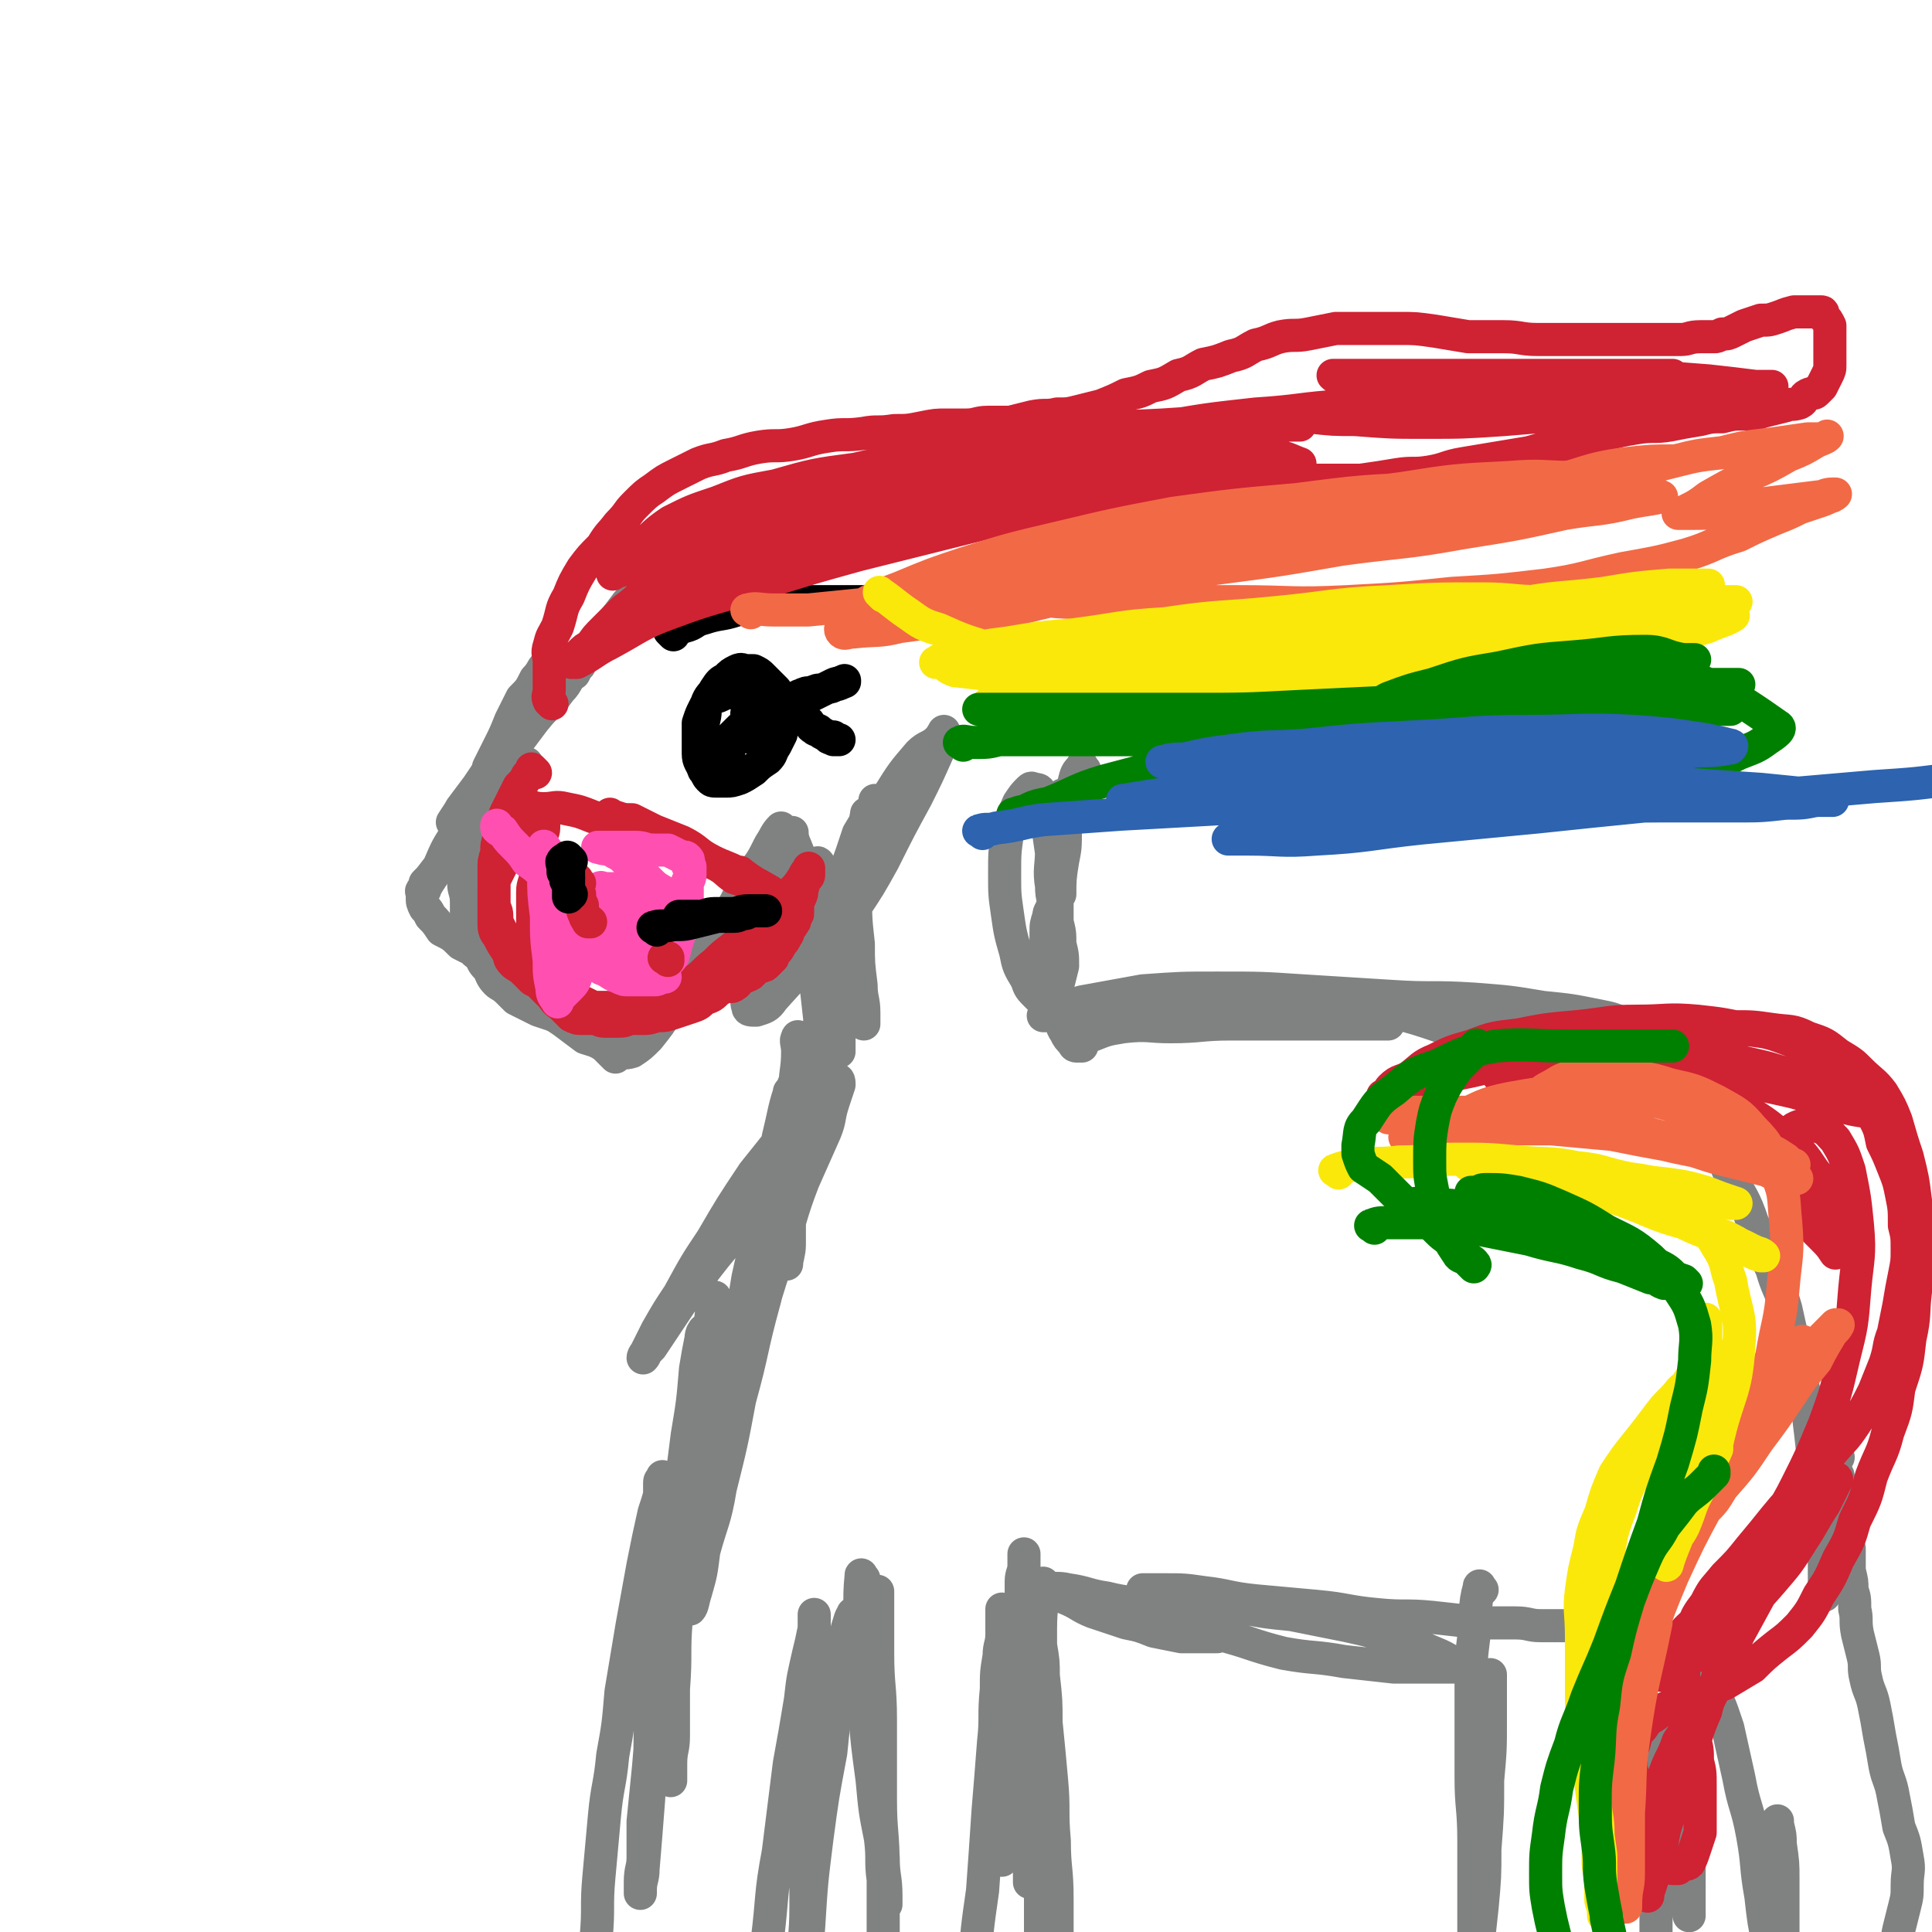 <svg viewBox='0 0 700 700' version='1.1' xmlns='http://www.w3.org/2000/svg' xmlns:xlink='http://www.w3.org/1999/xlink'><g fill='none' stroke='#808282' stroke-width='12' stroke-linecap='round' stroke-linejoin='round'><path d='M232,216c-1,-1 -1,-2 -1,-1 -4,3 -4,4 -8,9 -6,8 -6,8 -13,16 -7,9 -7,9 -15,18 -6,8 -6,8 -13,16 -5,5 -5,5 -9,11 -3,4 -3,4 -6,8 -1,2 -4,6 -3,5 3,-4 6,-8 11,-15 6,-7 6,-6 11,-13 5,-6 5,-6 10,-12 4,-4 4,-4 7,-8 3,-3 2,-4 5,-6 1,-2 1,-2 2,-3 0,0 0,-1 0,0 -4,4 -5,5 -9,10 -6,8 -6,8 -12,16 -7,9 -7,8 -13,18 -5,7 -5,8 -10,16 -4,6 -4,6 -7,13 -2,3 -2,3 -5,6 0,2 -2,3 -1,3 1,-3 3,-5 6,-9 5,-6 5,-7 10,-13 5,-6 5,-6 9,-11 4,-4 4,-4 7,-7 2,-3 2,-3 4,-5 1,-1 2,-2 2,-1 -2,1 -3,2 -6,5 -4,4 -3,4 -7,9 -5,5 -5,5 -9,10 -4,5 -4,5 -7,9 -3,4 -3,4 -5,7 -2,3 -2,3 -3,5 0,1 -1,1 -1,3 0,2 0,2 1,4 1,1 1,1 2,3 2,2 2,2 4,5 4,2 4,2 7,5 4,2 4,2 8,4 4,3 4,2 8,5 4,2 4,2 8,5 2,1 2,1 4,3 1,1 1,1 2,2 0,0 1,0 1,0 -3,-2 -4,-2 -7,-5 -4,-2 -4,-2 -7,-4 -3,-2 -3,-3 -6,-4 -2,-2 -2,-1 -4,-2 -1,0 -2,-1 -2,-1 0,0 1,0 2,0 4,3 3,4 7,8 5,4 6,4 11,8 6,5 6,5 12,9 4,3 4,3 8,6 3,1 4,1 7,3 1,1 1,1 3,3 0,0 1,1 1,1 0,0 -1,-1 0,-1 2,-1 3,0 6,-1 3,-2 3,-2 6,-5 4,-5 4,-5 7,-10 5,-7 5,-7 10,-15 6,-9 6,-9 11,-18 5,-8 4,-8 9,-16 4,-5 4,-5 7,-11 2,-3 2,-4 4,-6 0,0 0,1 0,2 -1,6 -1,6 -3,12 -2,8 -2,8 -4,16 -1,7 -1,7 -3,15 -1,6 -1,6 -2,12 0,4 -1,5 0,8 0,1 1,1 3,1 3,-1 4,-1 6,-4 7,-8 8,-8 13,-17 6,-11 6,-12 11,-23 4,-9 4,-9 8,-18 2,-5 2,-5 4,-10 1,-2 1,-3 1,-4 0,0 0,1 0,2 -3,5 -3,5 -6,10 -2,6 -2,6 -4,12 -1,6 -1,6 -2,12 0,3 -1,3 -1,7 0,0 0,1 1,1 2,-1 3,-2 4,-4 6,-9 6,-9 11,-18 6,-12 6,-12 12,-23 4,-8 4,-8 8,-17 1,-3 2,-5 2,-7 0,0 -1,2 -2,3 -3,3 -4,2 -7,5 -6,7 -6,7 -11,15 -5,7 -6,7 -10,15 -4,6 -3,6 -6,13 -3,4 -3,4 -5,8 -1,3 -1,4 -1,5 0,0 0,-2 1,-3 3,-3 3,-3 6,-6 6,-7 5,-7 10,-14 5,-6 4,-6 8,-12 2,-2 3,-3 4,-5 0,0 -1,0 -2,1 -2,2 -2,2 -3,3 -5,6 -5,6 -9,12 -4,6 -5,6 -8,12 -4,5 -3,5 -6,11 -1,3 -2,3 -2,6 0,1 1,3 2,3 1,0 1,-2 2,-5 2,-4 2,-4 4,-8 2,-6 3,-6 5,-12 1,-5 1,-5 2,-10 0,-3 0,-3 0,-6 0,0 0,-2 0,-1 -1,5 -1,6 -2,12 -1,8 -2,8 -2,17 0,9 0,9 1,18 0,7 0,7 1,15 0,5 1,5 1,10 0,2 0,3 0,4 0,0 0,-1 0,-2 0,-2 0,-2 -1,-4 -2,-8 -2,-8 -4,-16 -2,-8 -2,-8 -5,-16 -1,-6 -1,-7 -3,-13 -1,-3 -1,-3 -3,-6 0,-1 -1,-2 -1,-1 -1,1 -1,2 -1,5 0,5 0,5 1,10 1,7 1,7 2,14 1,7 1,7 3,14 1,5 1,5 2,11 1,4 1,4 1,9 0,2 0,3 0,5 0,0 -1,-1 -1,-1 -1,0 -1,1 -1,1 -1,1 -2,1 -3,2 -2,2 -2,2 -5,4 -2,2 -2,2 -5,5 0,0 0,0 0,0 0,1 0,1 -1,1 0,0 -1,0 0,0 2,0 2,0 5,0 1,0 1,1 2,0 1,-1 2,-1 2,-3 1,-3 0,-4 0,-7 0,-7 0,-7 0,-14 -1,-9 -1,-9 -2,-18 -1,-9 0,-9 -2,-18 -1,-7 -1,-7 -3,-14 -1,-5 -1,-5 -2,-10 0,-3 -1,-3 -1,-6 0,-1 0,-2 0,-1 0,0 0,2 1,4 2,5 2,5 4,10 2,6 2,6 4,12 1,5 1,5 3,10 1,4 1,4 2,7 1,2 1,2 1,4 0,0 0,0 0,1 '/><path d='M393,279c-1,-1 -1,-2 -1,-1 -2,2 -2,2 -3,6 -1,4 -2,4 -3,8 -1,6 -1,6 -2,12 0,5 0,5 0,10 0,4 0,4 0,8 0,1 0,2 0,2 0,-5 0,-6 1,-12 1,-5 1,-5 1,-11 1,-4 0,-4 0,-7 0,-3 0,-3 -1,-5 0,0 0,-1 0,-1 0,0 -1,1 -1,2 -1,3 -1,3 -2,6 -1,6 -1,6 -1,12 0,6 -1,7 0,13 0,5 1,5 2,9 0,2 0,2 0,5 0,0 0,2 0,1 0,-5 0,-6 0,-12 -1,-7 -1,-7 -2,-15 -1,-7 -1,-7 -2,-13 -1,-4 0,-5 -2,-8 0,-2 -1,-2 -2,-2 -1,0 -1,-1 -2,0 -2,2 -2,2 -4,5 -2,5 -3,5 -4,11 -1,7 -1,7 -1,15 0,7 0,7 1,14 1,7 1,7 3,14 1,5 1,5 4,10 1,3 1,3 4,6 1,1 1,1 3,2 0,0 1,0 1,0 1,-1 0,-1 1,-2 1,-2 1,-2 2,-3 1,-4 1,-4 2,-8 0,-4 0,-4 -1,-8 0,-4 0,-4 -1,-8 0,-2 -1,-2 -2,-4 0,0 0,-1 0,-1 0,1 -1,1 -1,3 -1,3 -1,3 -1,6 0,5 0,5 0,9 1,6 1,6 2,11 1,5 1,5 3,9 1,4 0,4 2,7 1,2 1,2 3,4 0,0 0,1 1,1 0,0 0,0 1,0 0,0 0,0 0,0 1,0 1,0 1,0 0,0 0,0 0,0 0,0 0,-1 -1,-1 0,0 0,0 0,0 0,0 0,0 0,0 2,-1 2,-2 5,-3 5,-2 5,-2 11,-3 9,-1 9,0 17,0 11,0 11,-1 22,-1 11,0 11,0 21,0 9,0 9,0 18,0 6,0 6,0 12,0 3,0 4,0 6,0 0,0 -1,0 -1,0 -8,-1 -8,-1 -15,-2 -11,0 -11,0 -22,0 -13,0 -13,-1 -26,-1 -12,0 -12,1 -25,1 -10,0 -10,0 -20,0 -7,0 -7,0 -13,-1 -1,0 -3,0 -3,0 0,0 1,0 3,-1 5,-2 5,-2 11,-4 11,-2 11,-2 22,-4 14,-1 14,-1 27,-1 16,0 16,0 31,1 16,1 16,1 32,2 15,1 15,0 30,1 13,1 13,1 25,3 10,1 10,1 20,3 5,1 5,1 10,3 2,0 3,1 4,1 0,0 -1,0 -1,0 -2,0 -2,0 -3,0 -4,0 -4,1 -9,1 -7,0 -7,0 -14,0 -8,-1 -8,-1 -17,-2 -10,-1 -10,-1 -20,-3 -11,-1 -11,-1 -22,-2 -11,-1 -11,-1 -23,-1 -10,0 -10,0 -21,0 -9,0 -9,0 -18,0 -7,0 -7,0 -14,0 -5,0 -5,0 -10,0 -3,0 -3,0 -6,0 -2,0 -5,0 -4,0 2,-1 5,-2 10,-4 8,-1 8,-1 16,-2 11,-1 11,-1 22,0 13,1 13,1 27,4 13,2 13,2 27,6 13,4 13,5 27,9 11,4 10,4 21,7 8,3 8,2 16,5 4,1 4,2 9,3 1,0 1,0 3,0 0,0 0,0 0,0 '/><path d='M290,377c-1,-1 -1,-2 -1,-1 -1,1 0,2 0,5 0,7 -1,7 -1,15 -1,9 -1,9 -1,18 0,9 -1,9 -1,19 0,7 0,7 0,14 0,4 -1,4 -1,9 0,1 0,2 0,2 0,-2 1,-4 1,-7 0,-7 0,-7 0,-13 0,-7 0,-7 0,-15 0,-6 0,-6 0,-12 0,-5 0,-5 0,-9 0,-3 0,-3 0,-5 0,-1 0,-2 0,-1 -2,6 -2,8 -4,16 -2,11 -2,11 -5,23 -2,14 -3,14 -6,28 -2,12 -2,12 -4,25 -1,9 -1,9 -3,19 -1,6 -1,6 -2,13 0,2 -1,4 -1,5 0,0 1,-1 1,-3 1,-4 0,-5 2,-9 3,-14 4,-13 8,-26 5,-16 5,-17 10,-32 5,-14 4,-14 9,-27 4,-9 4,-9 8,-18 2,-5 1,-5 3,-11 1,-3 1,-3 2,-6 0,-1 0,-2 -1,-2 -1,0 -1,1 -3,3 -5,5 -6,5 -11,11 -8,10 -8,10 -16,20 -8,12 -8,12 -15,24 -6,9 -6,9 -12,20 -4,6 -4,6 -8,13 -2,4 -2,4 -4,8 0,1 -1,2 -1,2 0,-1 1,-2 3,-4 4,-6 4,-6 8,-12 6,-9 6,-9 13,-18 7,-9 8,-9 15,-19 6,-8 5,-8 11,-16 4,-5 4,-4 8,-9 2,-2 3,-4 4,-5 0,0 -1,1 -1,2 -1,3 -1,3 -2,6 -3,11 -3,11 -6,22 -5,16 -5,16 -9,32 -5,18 -4,18 -9,36 -3,16 -3,16 -7,32 -2,12 -3,12 -6,23 -1,8 -1,8 -3,15 -1,3 -1,5 -2,6 0,0 0,-2 0,-4 0,-7 0,-7 0,-14 0,-13 0,-13 1,-26 1,-14 1,-14 3,-27 1,-10 2,-10 3,-21 1,-6 0,-6 1,-13 0,-3 1,-3 1,-7 0,0 0,-1 0,-1 0,1 0,2 -1,4 -1,8 -1,8 -3,16 -2,15 -2,15 -4,30 -2,17 -1,17 -3,34 -1,16 -2,16 -3,33 -1,12 0,12 -1,25 0,8 0,8 0,17 0,5 -1,5 -1,10 0,3 0,7 0,6 0,-9 0,-13 0,-25 0,-18 0,-18 1,-36 1,-17 1,-17 3,-35 1,-13 1,-13 3,-27 1,-9 1,-9 2,-18 1,-6 1,-5 2,-11 0,-4 0,-4 0,-8 0,-1 1,-3 1,-3 0,0 -1,1 -1,3 -1,5 -1,5 -2,11 -1,12 -1,12 -3,24 -2,16 -2,16 -5,32 -2,16 -2,16 -4,33 -1,15 -1,15 -3,31 -1,12 -1,12 -2,24 -1,10 -1,10 -2,20 0,6 0,6 0,13 0,4 -1,4 -1,9 0,2 0,2 0,4 0,0 0,-1 0,-1 0,-4 1,-4 1,-8 1,-12 1,-12 2,-25 1,-16 0,-16 1,-33 0,-15 0,-15 1,-31 0,-11 0,-11 1,-22 0,-7 0,-7 1,-14 0,-4 0,-4 0,-8 0,-3 0,-4 0,-7 0,-1 1,-1 1,-2 0,0 0,1 0,1 0,0 0,0 0,0 -1,6 -1,6 -3,12 -2,9 -2,9 -4,19 -2,11 -2,11 -4,22 -2,12 -2,12 -4,24 -1,12 -1,12 -3,23 -1,11 -2,11 -3,22 -1,11 -1,11 -2,22 -1,11 0,11 -1,22 0,9 -1,9 -1,18 0,6 0,6 0,12 0,5 -1,5 -1,9 0,3 0,3 0,6 0,1 0,1 0,3 0,1 0,1 0,3 0,0 0,0 0,0 2,1 2,1 4,1 1,0 1,0 2,0 2,0 2,0 5,0 8,0 8,0 15,0 1,0 1,0 1,0 4,0 4,0 7,1 4,1 3,1 6,2 3,0 4,0 6,0 2,0 2,1 4,1 1,0 1,0 2,0 0,0 0,0 1,0 0,0 0,0 0,0 0,0 0,0 0,0 1,-2 1,-2 2,-3 2,-5 2,-5 3,-9 2,-9 2,-9 3,-17 1,-13 1,-13 3,-26 2,-16 1,-16 4,-32 2,-16 2,-16 4,-32 2,-11 2,-11 4,-23 1,-9 1,-8 3,-17 1,-4 1,-4 2,-9 0,-3 0,-6 0,-5 0,2 0,5 0,11 -1,13 -1,13 -2,27 -1,17 -1,17 -1,35 0,16 0,16 0,33 0,11 -1,11 -1,22 0,8 0,8 0,15 0,3 0,5 0,6 0,0 0,-2 0,-3 0,-4 0,-4 0,-8 1,-12 1,-12 2,-25 1,-16 1,-16 3,-32 2,-15 2,-15 5,-31 1,-10 1,-10 3,-20 1,-8 2,-8 3,-15 1,-5 0,-5 1,-9 0,-3 1,-3 1,-5 0,-1 0,-2 0,-1 -1,1 -1,2 -2,5 -1,4 -1,5 -2,9 -1,5 -2,5 -3,10 0,1 0,1 0,3 0,1 0,1 0,2 '/><path d='M313,572c-1,-1 -1,-2 -1,-1 -1,10 0,11 0,23 0,10 0,10 1,21 1,15 1,15 3,30 1,11 1,11 3,21 1,8 0,8 1,15 0,3 1,3 1,7 0,1 0,2 0,2 0,-1 0,-2 0,-3 0,-7 -1,-7 -1,-14 -1,-11 -1,-11 -1,-22 0,-12 -1,-12 -1,-24 0,-11 0,-11 0,-21 0,-8 0,-8 0,-15 0,-5 0,-5 0,-9 0,-3 0,-3 0,-5 0,0 0,-1 0,0 0,10 0,11 0,22 0,12 1,12 1,24 0,14 0,14 0,29 0,12 1,12 1,25 0,10 0,10 0,20 0,7 0,7 0,14 0,5 0,5 0,10 0,4 0,4 0,7 0,2 0,2 0,4 0,2 0,2 0,4 0,1 0,1 0,2 0,0 0,0 0,1 0,1 -1,1 0,2 1,0 1,0 3,0 1,0 1,0 2,1 1,0 1,1 3,1 3,1 3,1 7,1 2,0 2,0 4,0 1,0 1,1 2,1 1,0 1,0 2,0 1,0 1,0 2,0 0,0 0,0 0,0 3,-7 3,-7 6,-15 0,0 0,0 0,-1 1,-8 1,-8 2,-16 1,-14 1,-14 3,-28 1,-14 1,-14 2,-29 1,-12 1,-12 2,-25 1,-9 0,-9 1,-19 0,-6 0,-6 1,-12 0,-4 1,-4 1,-8 0,-3 0,-3 0,-6 0,-1 0,-2 0,-3 0,0 0,1 0,2 0,2 0,2 0,4 0,9 0,9 0,18 0,11 0,11 0,22 0,10 0,10 0,20 0,6 0,6 0,13 0,4 0,4 0,9 0,1 0,2 0,3 0,0 0,-1 0,-2 0,-5 1,-5 1,-10 0,-10 0,-10 1,-21 0,-12 0,-12 1,-24 1,-10 1,-10 2,-20 1,-8 1,-8 2,-15 0,-5 0,-5 0,-9 0,-3 1,-3 1,-6 0,-1 0,-1 0,-3 0,0 0,-1 0,-1 0,0 0,1 0,2 0,1 0,1 0,3 0,3 -1,3 -1,6 0,2 0,2 0,4 0,1 0,1 0,2 0,1 0,1 0,2 0,0 0,0 0,1 0,0 0,0 0,0 0,0 0,0 0,0 0,0 0,-1 0,0 -1,9 0,10 0,21 0,9 1,9 1,18 1,10 0,10 1,19 0,9 1,9 1,17 0,6 0,6 0,13 0,4 0,4 0,7 0,2 0,4 0,4 0,0 0,-2 0,-4 0,-7 0,-7 0,-14 0,-13 1,-13 1,-25 1,-13 0,-13 1,-26 1,-9 1,-9 2,-19 0,-6 0,-6 0,-12 0,-3 1,-3 1,-7 0,-1 0,-2 0,-1 0,6 -1,8 -1,16 0,12 0,12 0,23 0,13 0,13 0,27 0,12 0,12 0,25 0,10 0,10 0,20 0,8 0,8 0,16 0,5 0,5 0,10 0,4 0,4 1,8 0,3 0,3 1,6 0,2 0,2 1,5 0,1 0,1 1,3 0,1 1,1 1,2 0,1 0,1 0,2 0,0 0,0 0,0 0,1 0,1 0,1 0,1 0,1 0,1 0,0 0,0 0,0 0,-1 1,-1 1,-2 0,-3 0,-3 0,-6 0,-6 0,-6 0,-12 0,-7 0,-7 0,-14 0,-9 0,-9 0,-17 0,-11 -1,-11 -1,-21 -1,-11 0,-11 -1,-22 -1,-11 -1,-11 -2,-21 0,-8 0,-8 -1,-17 0,-5 0,-5 -1,-11 0,-4 -1,-4 -1,-8 0,-3 0,-3 0,-5 0,-2 0,-2 0,-4 0,-1 0,-1 0,-2 0,0 0,0 0,-1 0,-1 -1,-2 0,-1 4,1 5,2 10,4 5,2 5,3 10,5 6,2 6,2 12,4 5,1 5,1 10,3 5,1 5,1 10,2 3,0 3,0 6,0 3,0 3,0 5,0 1,0 2,0 2,0 -1,-1 -2,-2 -4,-3 -3,-2 -3,-2 -7,-4 -7,-2 -7,-2 -14,-4 -7,-2 -7,-1 -15,-3 -7,-1 -7,-2 -14,-3 -4,-1 -5,0 -9,-1 -3,0 -3,0 -6,0 -1,0 -2,0 -1,0 2,0 3,0 7,1 8,1 8,1 16,4 11,3 11,3 22,6 12,4 12,3 25,6 12,3 12,4 24,7 11,2 11,1 22,3 9,1 9,1 18,2 7,0 7,0 14,0 4,0 4,0 8,0 2,0 3,0 4,0 0,0 -1,0 -1,0 -5,-2 -5,-3 -10,-5 -7,-3 -7,-3 -15,-5 -8,-3 -8,-3 -17,-5 -10,-2 -10,-2 -20,-4 -10,-1 -10,-1 -20,-3 -7,-1 -7,-1 -15,-3 -5,-1 -5,-1 -10,-2 -3,0 -3,0 -6,-1 -2,0 -3,0 -3,0 0,0 1,0 2,0 3,0 3,0 6,0 7,0 7,0 14,1 9,1 9,2 19,3 11,1 11,1 22,2 11,1 11,2 22,3 10,1 10,0 20,1 9,1 9,1 18,2 6,0 6,0 12,0 5,0 5,1 9,1 3,0 3,0 6,0 1,0 1,0 2,0 0,0 0,0 1,0 '/><path d='M537,576c-1,-1 -1,-2 -1,-1 -2,7 -1,9 -2,18 -1,8 -1,8 -1,16 0,17 0,17 0,35 0,11 1,11 1,23 0,9 0,9 0,19 0,6 0,6 0,12 0,3 0,4 0,6 0,0 0,-1 0,-1 0,-14 0,-14 1,-27 1,-13 1,-13 2,-26 1,-10 0,-10 1,-20 1,-7 1,-7 2,-14 0,-4 0,-4 0,-7 0,-1 0,-3 0,-2 0,6 0,8 0,16 0,11 0,11 -1,22 0,12 0,12 -1,25 0,10 0,10 -1,21 -1,9 -1,9 -2,19 0,6 0,6 0,12 0,5 -1,5 -1,9 0,2 0,2 0,5 0,2 0,2 0,4 0,1 0,1 0,2 0,0 0,0 0,1 0,0 0,0 0,0 0,0 0,0 0,0 0,1 0,1 0,1 0,0 0,0 0,1 0,0 0,0 0,0 0,0 -1,-1 0,-1 1,0 2,0 4,0 3,1 3,1 5,2 3,1 3,1 6,1 4,1 4,0 7,1 4,0 4,0 7,1 4,1 4,1 7,1 3,0 3,0 7,0 2,0 2,0 5,0 1,0 1,0 3,0 2,0 2,0 4,0 1,0 1,0 2,0 1,-1 1,-1 2,-2 1,-2 2,-2 3,-4 1,-4 1,-4 2,-7 1,-7 1,-7 1,-14 1,-9 1,-9 1,-19 0,-11 0,-11 0,-22 0,-10 0,-10 0,-19 0,-8 1,-8 1,-16 0,-5 0,-5 0,-11 0,-4 0,-4 0,-7 0,-2 0,-3 0,-5 0,-1 1,-2 2,-1 0,2 -1,3 0,7 1,8 1,8 2,16 1,8 1,8 3,17 1,6 1,6 2,13 1,5 0,5 1,9 0,3 1,3 1,6 0,1 0,4 0,3 0,-1 0,-4 0,-7 0,-7 0,-7 0,-13 0,-8 0,-8 0,-15 0,-7 0,-7 0,-13 0,-5 0,-5 0,-9 0,-3 0,-3 0,-6 0,-2 0,-2 0,-4 0,-3 0,-3 0,-6 0,-2 0,-2 0,-5 0,-1 0,-1 0,-3 0,-1 0,-1 0,-2 0,0 0,0 0,-1 0,0 0,0 0,-1 0,0 0,0 0,0 0,-1 0,-1 0,-1 0,0 0,0 0,-1 0,-1 0,-1 0,-2 0,0 1,0 2,0 0,0 -1,-1 -1,-1 0,-1 0,-1 0,-1 2,1 2,1 4,3 1,1 1,1 2,4 4,7 4,7 7,16 2,9 2,9 4,18 2,11 3,10 5,21 2,11 1,11 3,22 1,9 1,9 3,19 1,7 2,7 3,14 1,4 0,4 1,8 0,3 1,3 1,6 0,1 0,4 0,3 0,-5 1,-8 1,-16 0,-10 -1,-10 -1,-20 0,-10 0,-10 0,-20 0,-6 0,-6 -1,-13 0,-3 0,-3 -1,-7 0,0 0,-2 0,-1 -1,3 0,4 0,8 0,6 0,6 0,11 0,5 0,5 0,10 0,5 0,5 0,9 0,3 0,3 0,6 0,2 0,2 0,4 0,1 0,1 0,3 0,1 0,1 1,3 1,1 1,1 2,3 1,1 1,1 2,2 1,1 1,1 2,2 1,1 1,1 2,1 1,0 1,0 2,0 1,0 1,0 3,0 1,0 1,0 3,0 1,0 1,0 2,0 1,0 1,0 2,0 1,0 1,0 2,0 1,0 1,0 2,0 1,-1 1,-1 3,-2 2,-1 2,-1 4,-2 2,-1 2,-2 4,-4 3,-3 4,-3 6,-6 2,-4 1,-5 2,-9 1,-4 1,-4 2,-8 1,-4 1,-4 1,-8 0,-5 1,-5 0,-10 -1,-6 -1,-6 -3,-11 -1,-6 -1,-6 -2,-11 -1,-6 -2,-6 -3,-11 -1,-6 -1,-6 -2,-11 -1,-6 -1,-6 -2,-11 -1,-5 -2,-5 -3,-10 -1,-4 0,-4 -1,-8 -1,-4 -1,-4 -2,-8 -1,-5 0,-5 -1,-9 0,-4 0,-4 -1,-7 0,-3 0,-3 -1,-7 0,-2 0,-2 0,-4 0,-2 0,-2 0,-4 0,-1 -1,-1 -1,-2 0,-1 0,-1 0,-2 0,0 0,0 0,0 0,-1 0,-1 0,-1 0,0 0,0 0,-1 0,0 0,0 0,-1 0,0 0,0 0,0 0,-3 0,-3 -1,-6 0,-2 0,-2 -1,-5 0,-2 -1,-2 -1,-4 0,-2 0,-2 0,-4 0,-1 -1,-1 -1,-3 0,-1 0,-1 0,-3 0,0 -1,0 -1,0 0,-1 1,-1 2,-1 0,-1 -1,-1 -1,-2 0,-1 0,-1 0,-1 '/><path d='M550,367c-1,-1 -2,-1 -1,-1 0,-1 1,0 3,0 4,1 4,1 7,1 6,1 6,0 11,1 6,1 6,1 11,4 5,2 6,2 10,5 5,3 5,3 9,7 5,5 6,5 10,10 5,7 5,7 9,15 5,8 4,8 8,17 4,8 5,8 8,17 4,8 3,8 7,17 2,7 3,7 5,14 2,9 2,9 4,18 2,9 2,9 4,19 1,8 1,8 2,17 1,7 1,7 2,14 1,11 1,11 2,22 0,7 0,7 0,14 '/><path d='M200,241c-1,-1 -1,-2 -1,-1 -3,2 -2,3 -5,6 -2,4 -2,4 -5,7 -2,4 -2,4 -4,8 -2,5 -2,5 -4,9 -2,4 -2,4 -4,8 -1,4 -1,4 -3,7 -1,4 -1,4 -2,8 -1,4 0,4 -1,8 -1,4 -1,4 -2,7 0,3 0,3 0,6 0,3 -1,3 -1,6 0,3 1,3 1,7 0,2 0,2 0,4 0,3 0,3 1,6 1,2 1,2 2,5 1,2 1,2 2,4 1,3 1,3 3,5 1,2 1,3 3,5 1,1 2,1 4,3 1,1 1,1 3,3 2,1 2,1 4,2 2,1 2,1 4,2 3,1 3,1 6,2 4,0 4,0 8,0 5,0 5,0 9,0 4,0 4,0 8,-1 3,0 3,0 6,-1 3,0 3,0 6,-1 2,-1 2,-1 4,-3 1,-1 1,0 2,-1 0,0 0,0 0,0 '/></g>
<g fill='none' stroke='#CF2233' stroke-width='12' stroke-linecap='round' stroke-linejoin='round'><path d='M194,280c-1,-1 -1,-1 -1,-1 -1,-1 0,0 0,0 -1,1 -1,1 -2,2 -1,2 -1,2 -3,4 -1,2 -1,2 -2,4 -1,2 -1,2 -2,4 -1,2 -1,2 -2,5 -1,2 0,2 -1,5 -1,3 -1,3 -1,6 -1,3 -1,3 -1,6 0,3 0,3 0,6 0,3 0,3 0,6 0,3 1,2 1,5 0,2 0,2 1,4 1,2 1,2 2,4 1,1 1,1 2,3 1,2 1,2 2,4 1,1 1,1 2,2 1,1 1,1 2,2 1,1 0,1 1,3 0,0 1,0 2,1 0,0 0,0 1,1 1,1 1,1 2,2 0,0 0,0 1,1 1,1 1,1 2,2 2,1 2,1 4,2 2,1 2,1 4,2 2,1 2,2 5,3 2,0 2,0 5,0 2,0 2,1 5,1 2,0 2,0 5,0 2,0 2,0 5,0 2,0 2,0 5,-1 3,0 3,0 6,-1 3,-1 3,-1 6,-2 3,-1 3,-1 5,-3 3,-1 3,-1 5,-3 3,-2 4,-1 6,-4 3,-2 2,-2 5,-4 2,-3 2,-3 5,-5 2,-3 2,-3 5,-6 2,-3 2,-3 4,-6 1,-3 1,-2 3,-5 1,-2 1,-2 2,-4 1,-2 0,-2 1,-4 0,-1 0,-1 1,-3 0,0 1,0 1,-1 0,-1 0,-1 0,-2 0,0 0,-1 0,0 -1,1 -1,1 -2,3 -2,3 -2,3 -4,5 -4,4 -4,4 -8,7 -4,4 -3,4 -6,7 -4,4 -4,3 -7,6 -4,3 -4,3 -7,6 -4,3 -4,4 -7,6 -3,3 -3,3 -6,5 -2,1 -2,1 -4,3 -1,1 -1,1 -3,2 -1,0 -1,0 -2,1 -1,1 -1,1 -2,2 -2,0 -2,0 -4,0 -1,0 -1,1 -3,1 -2,1 -2,1 -5,1 -2,0 -2,0 -4,0 -2,0 -2,-1 -4,-1 -2,0 -2,0 -4,0 -2,0 -2,0 -4,-1 -1,-1 -1,-1 -3,-3 -2,-2 -2,-1 -4,-4 -2,-2 -2,-2 -3,-5 -1,-2 -1,-2 -2,-5 -1,-3 -1,-3 -2,-6 0,-4 0,-4 0,-8 0,-4 0,-4 0,-7 0,-4 0,-4 0,-7 0,-3 1,-3 1,-6 0,-3 0,-3 0,-5 0,-3 0,-3 1,-5 0,-2 0,-2 1,-4 0,-1 1,-1 1,-3 0,0 0,0 0,-1 0,-1 0,-1 0,-1 0,-1 0,-2 0,-1 -1,0 -1,1 -3,2 -1,1 -1,1 -3,2 -1,1 -1,1 -3,3 -2,2 -1,2 -3,5 -1,2 -2,2 -3,4 -1,2 -1,2 -2,4 -1,2 -1,2 -1,4 0,3 0,3 0,5 0,2 0,2 0,5 0,2 0,2 0,4 0,3 1,3 2,5 1,2 1,2 3,5 1,2 0,2 2,4 1,1 2,1 4,3 1,1 1,1 3,3 2,1 2,1 4,2 1,1 1,1 3,2 2,1 2,1 4,2 2,1 2,0 5,1 2,1 2,1 4,2 2,1 2,1 4,1 1,0 1,0 3,0 2,0 2,0 4,0 2,0 2,0 3,0 2,0 2,0 4,0 1,0 1,0 3,0 2,0 2,0 4,0 1,0 1,0 3,0 1,0 1,0 3,-1 2,-1 2,-1 4,-2 3,0 3,0 5,-1 1,0 1,0 3,0 2,-1 2,-1 4,-2 1,-1 1,-1 3,-2 1,0 2,1 3,0 2,-1 1,-2 3,-3 1,0 1,0 3,-1 1,-1 1,-1 2,-2 1,-1 1,0 2,-1 1,0 1,0 2,-1 1,-1 1,-1 2,-2 0,-1 0,-1 1,-2 1,-1 1,-1 2,-3 1,-1 1,-1 2,-3 1,-1 0,-1 1,-3 0,0 1,0 1,-1 1,-1 1,-1 1,-2 0,-1 0,-1 0,-1 0,-1 1,0 1,-1 0,0 0,-1 0,-1 0,-1 0,-1 0,-1 0,-1 0,-1 0,-1 '/><path d='M188,293c-1,-1 -1,-1 -1,-1 -1,-1 0,0 0,0 1,0 1,0 3,0 3,0 3,1 7,1 4,0 4,-1 8,0 5,1 5,1 10,3 6,2 6,2 12,4 5,2 6,1 11,4 6,2 6,2 11,5 5,2 5,2 10,4 4,2 4,3 7,5 3,1 3,1 5,2 2,1 2,1 4,2 1,0 1,0 2,0 0,0 0,1 1,1 0,0 1,0 1,0 -5,-3 -6,-3 -11,-7 -1,0 -1,0 -1,0 -4,-2 -5,-2 -9,-4 -6,-3 -5,-4 -11,-7 -5,-2 -5,-2 -10,-4 -4,-2 -4,-2 -8,-4 -3,0 -3,0 -6,-1 -1,0 -1,0 -2,-1 0,0 0,0 0,0 '/></g>
<g fill='none' stroke='#FF50B1' stroke-width='12' stroke-linecap='round' stroke-linejoin='round'><path d='M198,308c-1,-1 -1,-2 -1,-1 -1,4 0,5 0,10 0,7 0,7 1,15 0,8 0,8 1,16 0,5 0,5 1,10 0,3 1,3 2,5 0,0 0,-1 0,-1 2,-2 2,-2 4,-4 2,-2 2,-2 3,-5 1,-2 1,-3 1,-5 0,-3 0,-3 0,-6 0,-3 -1,-3 -1,-5 0,-3 0,-3 0,-5 0,-1 0,-1 -1,-3 0,-1 -1,-1 -1,-2 0,0 0,-1 0,0 0,4 0,5 0,10 0,1 0,2 1,3 0,0 0,-1 1,-1 0,0 1,0 1,0 1,-1 1,-1 2,-3 0,-2 0,-2 0,-4 0,-2 0,-2 0,-4 0,-2 -1,-2 -2,-4 -1,-1 -1,-2 -2,-3 -1,-1 -1,-1 -3,-2 -1,0 -1,0 -2,0 -1,0 -1,0 -2,1 -1,0 -1,0 -2,1 0,1 0,1 0,3 0,2 0,2 0,5 1,3 0,3 2,7 2,3 2,3 5,7 2,2 2,3 6,5 2,2 3,1 6,3 3,1 3,2 6,3 2,1 2,1 4,1 2,0 2,0 5,0 2,0 2,0 4,0 1,0 1,0 3,-1 0,0 0,0 1,0 0,0 0,0 0,0 -1,-1 -1,-1 -3,-2 -2,-1 -2,-1 -4,-2 -2,0 -2,0 -4,0 -1,0 -1,0 -3,0 -1,0 -1,0 -2,0 -1,0 -1,1 -2,1 0,0 -1,0 0,0 0,1 0,1 1,2 0,1 0,1 1,1 2,0 2,0 5,0 4,0 4,0 8,-1 0,0 0,0 0,0 1,-1 2,-1 3,-3 1,-2 2,-2 3,-4 1,-4 1,-4 2,-7 1,-4 1,-4 2,-8 1,-3 1,-3 1,-6 0,-3 0,-3 0,-5 0,-1 1,-1 1,-3 0,-1 0,-1 0,-2 0,0 0,0 0,-1 0,0 -1,0 -1,-1 0,-1 1,-1 0,-2 -1,-1 -1,0 -3,-1 -2,-1 -2,-1 -4,-2 -2,0 -3,0 -5,0 -4,0 -3,-1 -7,-1 -2,0 -3,0 -6,0 -2,0 -2,0 -4,0 -1,0 -1,0 -2,0 0,0 0,0 -1,0 0,0 -1,0 0,0 2,1 3,0 6,2 2,1 2,1 4,3 5,4 5,4 9,8 3,3 4,2 6,5 1,1 1,2 2,4 0,0 0,1 0,1 -4,-1 -4,-1 -9,-3 -2,-1 -1,-1 -3,-2 -4,-2 -4,-2 -8,-3 -1,0 -1,0 -3,0 -1,0 -1,0 -2,0 0,0 0,0 0,0 -1,1 0,1 0,3 1,3 1,3 3,7 1,2 1,3 4,5 2,2 2,1 5,3 1,1 2,2 3,2 0,0 0,-1 0,-1 0,-3 0,-3 -1,-5 -1,-2 -1,-2 -3,-5 -2,-3 -2,-3 -5,-6 -1,-1 -2,-1 -4,-3 -1,0 -1,0 -2,0 -1,0 -1,-1 -2,0 -1,1 -1,1 -2,3 -1,2 -2,2 -2,5 0,2 0,3 1,6 1,3 1,3 3,6 2,2 2,2 5,4 1,1 1,1 3,1 1,0 2,0 3,0 0,0 0,0 0,-1 0,-2 1,-2 0,-4 -1,-3 -1,-3 -3,-6 -2,-3 -2,-3 -5,-6 -2,-2 -2,-1 -4,-3 -3,-1 -3,-1 -5,-2 -1,-1 -1,0 -3,-1 -1,0 -1,-1 -2,-1 -1,0 -1,0 -1,0 -1,0 -1,0 -2,-1 -1,-1 -1,-1 -3,-2 -1,-1 -1,-1 -3,-3 -3,-3 -3,-3 -6,-5 -2,-3 -2,-3 -5,-6 -2,-2 -2,-2 -4,-5 -1,0 -1,0 -2,-1 0,0 0,-1 0,-1 0,0 0,1 0,1 '/></g>
<g fill='none' stroke='#CF2233' stroke-width='12' stroke-linecap='round' stroke-linejoin='round'><path d='M210,320c-1,-1 -1,-2 -1,-1 -1,0 0,0 0,1 0,2 0,2 1,4 0,2 0,2 1,4 0,2 0,2 1,4 0,1 1,1 2,2 0,0 -1,0 -1,0 '/><path d='M242,348c-1,-1 -2,-1 -1,-1 0,-1 0,0 1,0 '/></g>
<g fill='none' stroke='#000000' stroke-width='12' stroke-linecap='round' stroke-linejoin='round'><path d='M272,260c-1,-1 -1,-1 -1,-1 -1,-1 0,0 0,0 0,1 0,2 0,3 0,2 0,2 0,3 0,1 0,1 0,1 0,1 0,1 0,1 0,0 0,0 0,0 1,0 1,0 1,-1 1,-1 1,-1 1,-3 0,-1 0,-1 0,-3 0,-1 0,-1 0,-3 0,-1 0,-1 0,-2 0,-1 -1,-1 -1,-1 -1,-1 -1,-1 -2,-2 -1,-1 -1,-1 -2,-1 -2,0 -2,0 -4,0 -1,0 -1,0 -3,1 -2,1 -2,0 -4,2 -1,1 -1,1 -2,3 -1,2 -1,2 -2,5 0,2 0,3 0,5 0,3 0,4 0,6 0,3 1,3 2,6 1,1 1,2 2,3 1,1 1,1 3,1 1,0 1,0 3,0 2,0 2,0 5,-1 2,-1 2,-1 5,-3 2,-2 2,-2 5,-4 2,-2 1,-2 3,-5 1,-2 1,-2 2,-4 0,-2 0,-2 0,-4 0,-2 0,-2 0,-4 0,-2 0,-2 -1,-4 0,-2 0,-2 -1,-4 -1,-1 -1,-1 -3,-3 -1,-1 -1,-1 -2,-2 -1,-1 -1,-1 -3,-2 -1,0 -1,0 -3,0 -1,0 -1,-1 -3,0 -2,1 -2,1 -4,3 -2,1 -2,1 -4,4 -1,2 -2,2 -3,5 -1,2 0,2 -1,6 -1,3 -1,3 -1,7 0,2 0,2 0,5 0,2 0,2 1,4 0,0 1,0 1,1 0,1 0,1 0,2 1,0 1,-1 2,-1 1,0 1,-1 2,-1 1,0 1,0 2,0 1,-1 0,-1 1,-2 0,0 1,0 1,-1 0,0 0,0 0,-1 0,-1 0,-1 0,-2 0,0 0,0 0,-1 0,0 0,0 0,0 0,0 0,0 0,0 1,-1 1,-1 1,-2 0,0 0,0 0,0 0,-1 0,-1 0,-1 0,0 0,0 0,-1 0,0 0,0 0,0 1,-1 1,-1 2,-2 2,-2 2,-2 5,-4 4,-2 4,-2 8,-4 4,-1 4,-1 8,-3 4,-1 4,-1 8,-3 2,-1 2,-1 4,-2 1,0 1,0 3,-1 1,0 1,0 2,-1 0,0 0,0 1,0 0,-1 0,0 0,0 0,0 0,0 0,0 -2,1 -2,0 -4,1 -2,1 -2,1 -4,2 -2,0 -2,0 -4,1 -2,0 -2,0 -4,1 -1,0 -1,1 -2,1 -1,0 -1,0 -2,0 -1,0 -1,0 -1,0 -1,0 -1,1 -1,1 -1,1 -1,0 -1,0 0,0 0,0 0,0 1,0 1,0 1,1 1,1 1,1 2,2 0,0 0,0 0,0 1,1 1,0 1,0 1,0 1,1 1,1 0,1 0,1 1,2 1,1 2,0 3,1 2,1 1,2 3,3 1,1 1,0 2,1 1,1 2,1 3,2 0,0 0,0 0,0 1,1 1,0 1,0 1,0 1,0 1,0 0,0 0,1 0,1 0,0 1,0 2,0 '/><path d='M207,312c-1,-1 -1,-1 -1,-1 -1,-1 0,0 0,0 0,1 0,1 0,1 0,1 0,1 0,2 0,0 0,0 0,1 0,0 0,0 0,0 0,2 0,2 0,3 0,1 0,1 0,3 0,1 0,1 0,2 0,1 0,1 0,2 0,0 0,-1 0,-1 0,0 1,0 1,0 '/><path d='M238,337c-1,-1 -2,-1 -1,-1 2,-1 3,0 7,-1 4,0 4,0 8,-1 4,-1 4,-1 8,-2 3,0 3,0 6,0 2,0 2,-1 4,-1 1,0 1,-1 3,-1 1,0 1,0 3,0 0,0 0,0 0,0 1,0 2,0 1,0 -2,0 -3,0 -6,0 -3,0 -3,1 -6,1 -3,0 -3,0 -6,0 -3,0 -3,1 -6,1 -1,0 -1,0 -3,0 -1,0 -1,0 -2,0 -1,0 -1,0 -1,0 -1,0 -1,0 -1,0 '/><path d='M205,313c-1,-1 -1,-2 -1,-1 -1,0 0,1 0,3 0,0 0,0 0,1 1,1 1,1 2,2 0,0 -1,0 -1,0 0,1 0,1 0,1 0,0 0,0 0,0 '/><path d='M244,230c-1,-1 -1,-1 -1,-1 -1,-1 0,0 0,0 2,-1 2,-1 5,-2 4,-1 3,-2 7,-3 6,-2 6,-1 12,-3 6,-1 6,-2 12,-3 6,-1 6,0 11,0 5,0 5,0 9,0 5,0 5,0 9,0 3,0 3,0 6,0 1,0 1,0 2,0 '/></g>
<g fill='none' stroke='#CF2233' stroke-width='12' stroke-linecap='round' stroke-linejoin='round'><path d='M200,255c-1,-1 -1,-1 -1,-1 -1,-2 0,-2 0,-4 0,-2 0,-2 0,-4 0,-3 0,-3 0,-6 0,-3 -1,-3 0,-6 1,-4 1,-3 3,-7 2,-6 1,-6 4,-11 2,-5 2,-5 5,-10 3,-4 3,-4 7,-8 3,-5 3,-4 6,-8 4,-4 3,-4 6,-7 4,-4 4,-4 7,-6 4,-3 4,-3 8,-5 4,-2 4,-2 8,-4 5,-2 5,-1 10,-3 6,-1 6,-2 12,-3 6,-1 6,0 12,-1 6,-1 6,-2 13,-3 6,-1 6,0 13,-1 5,-1 5,0 11,-1 5,0 5,0 10,-1 5,-1 5,-1 9,-1 4,0 4,0 7,0 4,0 4,-1 8,-1 4,0 4,0 8,0 4,-1 4,-1 8,-2 5,-1 5,0 9,-1 4,0 4,0 8,-1 4,-1 4,-1 8,-2 5,-2 5,-2 9,-4 5,-1 5,-1 9,-3 5,-1 5,-1 10,-4 5,-1 5,-2 9,-4 5,-1 5,-1 10,-3 5,-1 5,-2 9,-4 5,-1 5,-2 9,-3 5,-1 5,0 10,-1 5,-1 5,-1 10,-2 5,0 6,0 11,0 6,0 6,0 12,0 6,0 6,0 13,1 6,1 6,1 12,2 6,0 7,0 13,0 6,0 6,1 12,1 6,0 6,0 12,0 6,0 6,0 12,0 5,0 5,0 10,0 5,0 5,0 10,0 4,0 4,0 8,0 3,0 3,-1 7,-1 2,0 2,0 5,0 1,0 1,0 3,-1 2,0 2,0 4,-1 2,-1 2,-1 4,-2 3,-1 3,-1 6,-2 3,0 3,0 6,-1 3,-1 2,-1 6,-2 2,0 2,0 5,0 1,0 1,0 3,0 1,0 1,0 2,0 1,0 0,1 1,2 1,1 1,1 2,3 0,2 0,2 0,5 0,2 0,2 0,5 0,2 0,2 0,4 0,2 0,2 -1,4 -1,2 -1,2 -2,4 -1,1 -1,1 -2,2 -1,1 -1,0 -3,1 -2,1 -1,2 -3,3 -3,1 -3,0 -5,1 -4,1 -4,1 -8,2 -3,1 -3,1 -7,1 -4,0 -4,0 -8,1 -4,0 -4,0 -8,1 -6,1 -6,1 -11,2 -6,1 -6,0 -12,1 -6,1 -6,1 -13,3 -6,1 -6,1 -13,3 -6,1 -6,1 -13,3 -6,1 -6,1 -12,2 -6,1 -6,1 -12,2 -6,1 -6,2 -12,3 -6,1 -6,0 -12,1 -6,1 -6,1 -13,2 -6,0 -6,0 -12,0 -6,0 -6,0 -12,0 -6,0 -6,0 -12,0 -6,0 -6,0 -13,0 -6,0 -6,0 -13,0 -7,0 -7,0 -14,0 -7,0 -7,0 -14,0 -7,0 -7,0 -15,0 -8,0 -8,1 -16,1 -8,0 -8,0 -16,0 -8,1 -8,1 -16,2 -8,1 -8,1 -15,2 -8,1 -8,0 -16,2 -7,1 -7,1 -14,3 -6,2 -6,2 -13,4 -6,3 -6,3 -13,5 -6,3 -6,3 -13,6 -6,4 -6,4 -12,7 -5,4 -5,4 -10,8 -4,4 -4,4 -8,7 -4,4 -4,4 -7,7 -3,3 -3,3 -5,6 -2,1 -2,1 -4,3 -1,1 0,2 -1,3 -1,0 -2,0 -2,0 0,0 1,0 2,0 6,-3 6,-4 12,-7 11,-6 11,-7 22,-11 16,-6 16,-5 31,-10 19,-6 19,-6 37,-11 20,-5 20,-5 40,-10 20,-5 20,-4 39,-8 16,-3 16,-3 32,-6 12,-3 12,-3 24,-5 7,-1 7,0 15,-2 4,-1 3,-1 7,-2 1,0 3,0 3,0 -3,-1 -4,-2 -9,-3 -8,-1 -8,0 -17,0 -12,0 -12,0 -24,2 -16,1 -16,1 -31,4 -16,3 -16,3 -33,7 -16,4 -16,4 -32,8 -15,4 -15,4 -29,8 -12,4 -12,4 -23,7 -8,3 -8,3 -17,5 -5,2 -5,2 -10,4 -3,1 -3,1 -7,2 -1,0 -4,1 -3,0 2,-2 4,-3 8,-5 10,-6 10,-7 20,-12 15,-7 15,-7 30,-12 19,-6 19,-6 38,-10 19,-5 20,-4 39,-8 18,-2 18,-2 37,-5 14,-2 14,-1 28,-3 10,-1 10,-1 21,-2 5,0 5,-1 11,-1 2,0 3,0 3,0 -1,0 -2,0 -4,0 -8,0 -8,-1 -16,-1 -15,0 -15,0 -30,1 -18,1 -18,0 -37,3 -19,2 -19,3 -39,7 -18,3 -18,2 -35,6 -15,2 -15,2 -29,6 -11,2 -11,2 -21,6 -9,3 -9,3 -17,7 -6,4 -6,5 -11,9 -4,3 -4,3 -8,7 -1,1 -2,2 -2,3 0,0 1,-1 2,-1 3,-1 3,-1 6,-2 9,-3 9,-3 19,-6 12,-5 12,-6 24,-10 15,-6 15,-6 31,-10 19,-5 19,-5 37,-9 20,-5 20,-5 40,-8 19,-4 19,-4 39,-7 17,-3 17,-3 35,-5 16,-1 16,-2 32,-3 13,-1 13,-1 27,-1 11,0 11,0 23,0 9,0 9,0 18,0 8,0 8,1 16,1 5,0 5,0 10,0 3,0 3,0 6,0 1,0 3,0 3,0 -8,1 -10,2 -20,3 -13,1 -13,1 -25,2 -15,1 -15,1 -29,1 -12,0 -12,0 -25,-1 -8,0 -8,0 -17,-1 -4,0 -5,-1 -8,-1 0,0 1,1 2,2 2,0 3,-1 6,-1 10,0 10,0 21,0 13,0 13,1 27,1 14,0 14,0 29,-1 14,0 14,0 29,-1 12,-1 12,-1 25,-3 10,-1 10,-1 20,-3 6,-1 6,0 12,-2 3,0 3,-1 5,-2 0,0 0,0 -1,0 -2,0 -2,0 -5,0 -8,-1 -8,-1 -17,-2 -13,-1 -13,-1 -26,-2 -16,0 -16,0 -31,0 -16,0 -16,0 -31,0 -12,0 -12,0 -24,0 -8,0 -8,0 -16,0 -4,0 -4,0 -7,0 -1,0 -1,0 -1,0 1,1 2,1 3,1 8,0 8,0 16,0 13,0 13,-1 26,-1 15,0 15,0 29,0 12,0 12,0 25,0 8,0 8,0 17,0 3,0 5,0 7,0 0,0 -2,0 -3,1 -3,1 -3,2 -7,3 -8,2 -8,2 -16,3 -10,1 -10,0 -20,1 -10,1 -10,1 -20,3 -10,1 -10,2 -20,3 -5,0 -5,0 -10,0 '/></g>
<g fill='none' stroke='#F26946' stroke-width='12' stroke-linecap='round' stroke-linejoin='round'><path d='M272,222c-1,-1 -2,-1 -1,-1 3,-1 4,0 9,0 6,0 6,0 13,0 10,-1 10,-1 20,-2 13,-1 13,-1 26,-3 16,-2 16,-1 31,-4 16,-2 16,-2 31,-5 15,-2 15,-3 29,-6 14,-3 14,-3 29,-6 13,-2 13,-2 27,-5 13,-3 12,-4 26,-7 12,-2 13,-2 26,-4 11,-2 11,-2 22,-4 10,-1 10,-1 19,-3 7,-1 7,-2 13,-3 4,-1 4,0 9,-1 2,0 2,-1 4,-1 1,0 2,0 2,0 -8,0 -9,0 -18,1 -15,2 -15,4 -29,7 -19,3 -19,3 -38,7 -20,4 -20,5 -40,9 -20,5 -20,5 -40,10 -18,4 -18,4 -35,9 -14,3 -14,4 -28,8 -9,2 -9,2 -18,4 -6,1 -6,1 -12,3 -1,0 -3,1 -3,1 0,0 2,0 4,-1 9,-2 9,-2 17,-4 16,-4 16,-4 32,-7 20,-5 21,-4 41,-8 23,-3 23,-3 46,-7 22,-3 22,-2 44,-6 19,-3 19,-3 37,-7 12,-2 12,-1 24,-4 5,-1 7,-1 11,-2 0,0 -2,-1 -3,-1 -6,-1 -6,-1 -13,-2 -15,-1 -15,-1 -30,-1 -19,0 -19,0 -39,1 -23,1 -24,1 -47,4 -23,2 -23,2 -45,5 -21,4 -21,4 -42,9 -17,4 -17,4 -33,9 -12,4 -12,4 -24,9 -8,3 -8,3 -15,7 -3,2 -3,3 -6,6 0,1 -1,2 0,3 1,1 2,0 4,0 9,-1 9,0 17,-2 15,-2 15,-2 29,-5 19,-5 19,-5 38,-10 22,-6 22,-6 44,-11 22,-5 22,-4 44,-8 19,-4 19,-4 38,-8 13,-3 13,-3 27,-5 9,-2 9,-3 18,-4 5,-1 5,-1 10,-2 2,0 3,-1 3,-1 -1,0 -3,0 -6,0 -12,0 -12,-1 -24,0 -20,1 -20,1 -39,4 -23,3 -23,3 -46,7 -21,4 -21,4 -41,8 -16,4 -16,4 -32,7 -11,3 -11,3 -21,6 -6,1 -6,1 -10,4 -2,1 -2,2 -1,3 2,2 3,2 7,3 9,2 9,2 19,3 15,1 15,0 29,0 18,0 18,0 37,0 19,0 19,1 39,0 19,-1 19,-1 38,-3 17,-1 17,-1 34,-3 14,-2 14,-3 28,-6 11,-2 12,-2 23,-5 10,-3 9,-4 19,-7 6,-3 6,-3 13,-6 5,-2 5,-2 9,-4 3,-1 3,-1 6,-2 3,-1 3,-1 5,-2 1,0 2,-1 2,-1 0,0 -1,0 -1,0 -3,0 -3,1 -5,1 -8,1 -8,1 -16,2 -9,1 -9,2 -18,3 -6,1 -6,1 -12,1 -2,0 -4,0 -5,0 0,0 1,0 3,-1 4,-2 4,-2 8,-5 7,-4 7,-4 15,-8 7,-3 7,-3 14,-7 5,-2 5,-2 10,-5 2,-1 3,-1 4,-2 0,0 -1,1 -2,1 -2,0 -2,0 -5,0 -7,1 -7,1 -14,2 -9,1 -9,1 -17,3 -9,1 -9,1 -17,3 -8,2 -8,2 -15,5 -5,1 -5,2 -10,3 -3,0 -3,0 -5,0 '/></g>
<g fill='none' stroke='#FAE80B' stroke-width='12' stroke-linecap='round' stroke-linejoin='round'><path d='M320,216c-1,-1 -2,-2 -1,-1 3,2 4,3 8,6 6,4 6,5 13,7 9,4 9,4 19,7 13,3 13,3 25,5 15,2 15,2 29,3 16,1 16,1 31,0 17,-1 17,-1 33,-3 17,-1 17,-1 33,-4 16,-2 16,-3 32,-6 14,-3 14,-3 27,-5 10,-3 10,-3 20,-5 8,-2 8,-3 15,-5 5,-1 5,-1 9,-2 3,0 3,0 5,-1 0,0 1,0 1,0 -6,0 -7,0 -14,0 -12,1 -12,1 -24,3 -16,2 -16,1 -32,4 -19,3 -19,3 -38,6 -20,4 -20,4 -40,8 -17,4 -17,5 -35,8 -14,3 -14,3 -28,5 -10,2 -10,2 -19,4 -6,1 -6,1 -11,3 -3,1 -7,1 -5,2 4,0 8,-1 16,-1 12,0 12,0 25,0 9,0 9,0 18,0 29,-1 29,-1 58,-3 20,-1 20,-1 40,-4 19,-2 19,-2 38,-6 15,-4 15,-4 31,-8 10,-3 10,-3 20,-6 4,-2 6,-2 9,-4 0,0 -1,-1 -2,-1 -4,-1 -4,-1 -9,-2 -12,-1 -12,-1 -24,-1 -16,0 -16,1 -32,3 -19,2 -19,2 -39,5 -20,2 -20,2 -40,5 -19,4 -19,4 -39,7 -16,3 -16,3 -32,6 -13,2 -13,2 -25,4 -8,2 -8,2 -17,4 -4,0 -4,0 -8,1 -2,0 -3,1 -3,1 1,0 2,-1 4,-1 8,0 8,1 15,0 15,-1 15,-2 30,-4 20,-1 20,-1 40,-2 22,-1 22,0 43,-1 19,0 19,-1 39,-1 14,0 14,0 29,0 8,0 8,0 17,0 3,0 5,0 6,-1 0,0 -2,-1 -4,-1 -9,-1 -9,-1 -17,-2 -16,-1 -16,-1 -33,-2 -20,-1 -20,-1 -41,-1 -20,0 -20,0 -41,0 -19,0 -19,0 -37,1 -13,0 -13,0 -27,1 -8,1 -8,1 -16,2 -3,0 -5,0 -7,0 0,0 2,0 3,0 3,0 3,0 6,0 12,-1 12,0 24,-2 17,-2 17,-2 35,-4 19,-3 19,-4 39,-6 19,-3 19,-3 38,-5 14,-2 14,-2 28,-4 10,-1 10,0 19,-2 6,-1 6,-1 11,-2 2,0 3,0 3,0 -1,0 -3,0 -6,0 -10,0 -10,-1 -21,-1 -17,0 -17,0 -34,1 -21,1 -20,2 -41,4 -20,2 -20,1 -40,4 -17,1 -17,2 -33,4 -12,1 -12,1 -24,3 -8,1 -8,1 -16,3 -4,1 -4,1 -8,3 -1,0 -1,1 -2,1 0,0 1,0 2,0 2,1 2,2 5,3 9,1 9,1 17,2 14,1 14,1 27,1 16,0 16,0 33,0 18,0 18,0 36,-1 18,-1 18,-1 36,-3 16,-1 16,-1 33,-4 15,-2 15,-2 29,-4 13,-3 13,-3 25,-6 9,-2 9,-2 18,-5 5,-1 5,-1 10,-2 4,-1 4,-1 7,-2 3,0 3,-1 6,-1 1,0 1,0 3,0 1,0 1,0 2,0 0,0 0,0 1,0 '/></g>
<g fill='none' stroke='#008000' stroke-width='12' stroke-linecap='round' stroke-linejoin='round'><path d='M349,270c-1,-1 -2,-1 -1,-1 1,-1 2,0 5,0 5,0 5,0 9,-1 10,0 10,0 20,0 11,0 11,0 22,0 14,0 14,0 27,0 15,0 15,0 30,0 15,0 15,0 30,0 15,0 15,-1 30,-2 14,-1 14,-1 28,-3 13,-1 13,-1 25,-3 10,-1 10,-2 20,-4 8,-2 8,-2 16,-4 6,-1 6,-1 12,-2 3,-1 3,-1 6,-2 1,0 2,0 2,0 -8,0 -9,0 -18,0 -13,1 -13,1 -26,2 -17,1 -17,1 -33,2 -21,1 -21,1 -41,2 -21,1 -21,1 -42,2 -19,1 -19,1 -38,1 -16,0 -16,0 -32,0 -11,0 -11,0 -22,0 -7,0 -7,0 -14,0 -4,0 -4,0 -8,0 -1,0 -2,0 -1,0 6,0 7,0 15,1 12,1 12,2 25,3 17,1 17,0 34,0 19,0 19,0 37,0 20,0 20,0 39,-1 18,-1 18,-1 36,-4 16,-2 16,-2 32,-5 11,-2 11,-2 23,-5 7,-2 6,-2 13,-5 3,-1 4,-1 5,-2 0,0 -2,0 -4,0 -7,-1 -7,-3 -14,-3 -13,0 -13,1 -26,2 -13,1 -13,1 -27,4 -12,2 -12,2 -24,6 -8,2 -8,2 -16,5 -5,3 -6,3 -10,7 -1,3 -2,4 -1,7 1,3 2,4 5,6 7,4 8,4 16,6 12,3 12,3 24,4 14,1 14,1 28,1 13,0 13,0 26,-1 12,-1 12,-1 23,-4 8,-2 8,-2 16,-6 5,-2 6,-2 10,-5 3,-2 6,-4 4,-5 -17,-12 -21,-14 -43,-22 -7,-3 -8,0 -16,0 -10,0 -10,0 -20,1 -12,1 -12,1 -24,3 -9,1 -9,1 -18,4 -4,1 -4,1 -9,3 -1,0 -3,1 -1,2 11,1 13,1 26,2 15,1 15,1 30,1 14,0 14,0 28,0 11,0 11,0 21,0 4,0 6,0 9,0 0,0 -1,0 -2,0 -4,0 -4,0 -8,0 -13,0 -13,0 -26,0 -18,0 -18,1 -37,2 -21,1 -21,1 -42,3 -22,2 -22,2 -43,5 -19,4 -19,4 -38,8 -16,4 -16,4 -31,8 -10,3 -10,4 -20,8 -5,1 -5,1 -9,3 -2,0 -3,1 -4,1 0,0 1,0 1,0 '/></g>
<g fill='none' stroke='#2D63AF' stroke-width='12' stroke-linecap='round' stroke-linejoin='round'><path d='M356,302c-1,-1 -2,-1 -1,-1 2,-1 3,0 6,-1 9,-1 9,-2 17,-3 14,-1 14,-1 28,-2 18,-1 18,-1 36,-2 20,-1 20,0 40,0 21,0 21,0 42,0 20,0 20,0 40,0 19,0 19,-1 37,-1 14,0 14,0 28,0 9,0 9,0 18,-1 6,0 6,0 11,-1 3,0 3,0 5,0 0,0 1,0 1,0 -3,-1 -3,-1 -6,-2 -10,-1 -10,-1 -20,-2 -15,-1 -15,-1 -29,-2 -18,-1 -18,-1 -35,-1 -18,0 -18,0 -36,0 -18,0 -18,0 -35,1 -16,1 -16,1 -32,2 -13,1 -13,1 -26,2 -9,1 -9,1 -19,2 -5,0 -5,0 -11,0 -3,0 -3,0 -7,0 0,0 -2,0 -1,0 12,-2 13,-2 26,-4 18,-2 18,-1 37,-3 21,-1 21,-1 43,-3 22,-1 22,-1 44,-3 17,-1 17,-1 35,-2 11,-1 11,-1 23,-3 6,0 6,0 12,-1 0,0 1,-1 0,-1 -4,-1 -4,-1 -9,-2 -13,-2 -13,-2 -26,-3 -19,-1 -19,0 -38,0 -21,0 -21,1 -42,2 -20,1 -20,1 -39,3 -13,1 -13,0 -27,2 -8,1 -8,1 -17,3 -4,0 -4,0 -8,1 0,0 1,0 1,0 3,0 3,1 7,1 12,0 12,0 25,0 18,0 18,-1 37,-1 20,0 20,0 39,0 17,0 17,0 34,0 11,0 11,0 23,0 8,0 8,0 15,0 3,0 5,0 6,0 0,0 -2,0 -5,0 -7,1 -7,1 -15,2 -16,2 -16,1 -31,4 -18,3 -18,3 -36,7 -17,3 -17,2 -34,6 -12,2 -12,2 -25,5 -6,1 -6,2 -13,4 -2,0 -4,0 -4,0 1,0 3,0 7,0 12,0 12,1 25,0 19,-1 19,-2 38,-4 21,-2 21,-2 42,-4 19,-2 19,-2 39,-4 18,-2 18,-1 36,-3 24,-2 24,-2 47,-4 15,-1 15,-1 30,-3 '/></g>
<g fill='none' stroke='#CF2233' stroke-width='12' stroke-linecap='round' stroke-linejoin='round'><path d='M557,387c-1,-1 -2,-1 -1,-1 5,-3 6,-3 12,-5 7,-2 7,-2 14,-4 8,-2 8,-2 16,-3 8,-1 8,-1 16,-2 7,0 7,0 14,0 7,0 7,0 14,1 7,1 7,0 13,3 6,2 6,2 11,6 5,3 5,3 8,6 4,4 5,4 8,8 3,5 3,5 5,10 2,7 2,7 4,13 2,8 2,8 3,16 1,8 1,8 1,16 0,8 0,8 -1,17 -1,8 0,8 -2,17 -1,9 -1,9 -4,18 -1,8 -1,8 -4,16 -2,8 -3,8 -6,16 -2,8 -2,8 -6,16 -2,7 -2,7 -6,14 -3,7 -3,7 -7,13 -3,6 -3,6 -7,11 -4,4 -4,4 -8,7 -5,4 -5,4 -9,8 -5,3 -5,3 -10,6 -5,2 -5,2 -10,5 -5,1 -5,1 -9,3 -4,1 -4,2 -7,4 -2,1 -2,1 -4,4 -2,2 -2,2 -3,6 -1,2 -1,3 -1,6 0,3 0,3 1,6 1,5 0,5 2,9 1,4 2,4 4,8 2,4 2,4 4,9 1,2 1,2 3,5 0,1 0,1 1,2 1,0 1,0 2,0 0,0 0,-1 1,-1 1,-1 2,0 3,-1 1,-2 1,-2 2,-5 1,-3 1,-3 2,-6 0,-5 0,-5 0,-9 0,-4 0,-4 0,-8 0,-5 0,-5 -1,-9 0,-4 0,-4 -1,-8 0,-5 0,-5 -1,-9 -1,-4 -1,-4 -2,-8 -1,-3 -1,-3 -1,-6 0,-3 0,-3 0,-6 0,-2 0,-2 1,-5 1,-3 0,-3 2,-6 2,-5 2,-5 5,-9 3,-6 3,-5 7,-10 5,-5 5,-5 9,-10 5,-6 5,-6 9,-11 5,-6 5,-6 10,-11 5,-6 5,-6 10,-12 5,-6 5,-5 9,-11 4,-6 4,-6 7,-12 2,-5 2,-5 4,-10 2,-6 1,-6 3,-11 1,-5 1,-5 2,-10 1,-6 1,-6 2,-11 1,-5 1,-5 1,-9 0,-5 0,-5 -1,-9 0,-6 0,-6 -1,-11 -1,-5 -1,-5 -3,-10 -2,-5 -2,-5 -4,-9 -1,-5 -1,-5 -3,-9 -1,-4 -1,-4 -4,-8 -2,-3 -2,-3 -5,-7 -4,-4 -4,-4 -9,-7 -5,-4 -6,-3 -12,-6 -8,-3 -8,-3 -16,-4 -9,-2 -9,-2 -18,-3 -11,-1 -11,0 -22,0 -11,0 -11,1 -22,2 -11,1 -11,1 -21,3 -9,1 -9,1 -17,4 -7,2 -7,2 -13,5 -5,2 -5,3 -9,6 -3,2 -4,1 -7,4 -1,1 -1,2 -2,3 0,0 -1,0 -1,0 0,0 1,0 2,0 2,0 2,0 4,-1 7,-2 7,-3 14,-5 10,-3 10,-2 20,-5 10,-2 10,-3 21,-5 12,-2 12,-2 24,-2 12,0 12,-1 24,1 11,1 11,2 22,5 9,2 9,2 18,5 7,2 7,3 14,6 5,2 5,2 10,4 3,1 4,1 7,2 2,1 2,1 4,2 0,0 1,0 1,0 -4,0 -4,0 -8,-1 -7,-1 -7,-1 -14,-3 -8,-2 -8,-3 -17,-5 -9,-2 -9,-2 -19,-4 -11,-1 -11,-1 -22,-2 -11,-1 -11,-1 -21,-1 -10,0 -10,0 -19,1 -6,0 -6,1 -12,1 -4,0 -4,0 -8,0 -1,0 -2,0 -3,0 0,0 1,0 2,0 5,-1 5,-2 10,-3 8,-1 8,-1 16,-1 10,0 10,0 21,2 10,1 11,1 21,5 10,3 10,4 19,9 8,5 8,5 15,11 6,5 6,5 10,11 4,5 4,6 6,11 1,5 1,5 2,10 0,3 0,3 0,6 0,1 0,1 0,3 0,0 0,0 0,0 -2,-3 -2,-3 -5,-6 -3,-3 -3,-3 -6,-6 -2,-5 -2,-5 -5,-9 -2,-4 -2,-4 -4,-7 -1,-4 -1,-4 -1,-7 0,-4 1,-4 3,-7 2,-2 2,-3 5,-4 3,-1 3,-1 6,0 4,1 4,2 7,5 3,5 3,5 5,11 2,10 2,10 3,20 1,11 0,12 -1,23 -1,13 -1,13 -4,25 -3,13 -3,13 -7,24 -5,12 -5,12 -10,22 -5,10 -6,10 -12,19 -6,8 -6,8 -12,16 -5,6 -5,6 -10,12 -4,4 -5,4 -8,8 -3,3 -2,4 -5,7 -1,2 -1,2 -3,4 0,0 -1,0 -1,1 0,1 1,2 2,2 1,-1 1,-2 2,-3 5,-2 6,-1 10,-4 8,-6 8,-6 14,-12 7,-7 7,-7 14,-15 6,-7 6,-7 11,-15 4,-6 4,-7 8,-13 2,-4 2,-4 4,-8 0,0 1,-2 0,-1 -5,5 -6,6 -11,14 -7,9 -7,10 -12,20 -6,11 -6,11 -12,22 -6,12 -6,12 -11,24 -5,9 -5,9 -9,18 -3,5 -3,5 -6,11 -1,3 -1,4 -1,5 0,0 0,-1 0,-2 1,-2 1,-2 2,-4 2,-3 2,-3 4,-7 1,-4 2,-4 3,-8 0,-2 0,-2 0,-4 0,0 0,0 0,0 0,0 0,0 0,0 -2,3 -2,3 -4,6 -2,6 -3,6 -5,12 -2,7 -2,7 -4,14 -1,6 -1,7 -2,13 0,5 0,5 0,9 0,3 0,3 0,7 0,0 0,1 0,1 0,0 0,-1 0,-1 0,0 0,0 0,0 2,-6 2,-6 4,-13 2,-8 1,-8 4,-16 3,-10 3,-10 7,-20 3,-8 2,-8 6,-17 1,-5 2,-5 4,-10 1,-3 0,-3 1,-6 0,0 1,0 1,0 '/></g>
<g fill='none' stroke='#F26946' stroke-width='12' stroke-linecap='round' stroke-linejoin='round'><path d='M503,405c-1,-1 -2,-1 -1,-1 4,-1 5,-1 11,-1 9,0 9,0 18,0 13,0 13,0 25,1 12,1 12,1 24,3 11,2 11,2 22,5 9,2 9,2 18,5 7,2 6,2 13,5 5,1 5,1 9,3 3,1 4,0 7,1 1,0 2,1 2,1 0,0 -1,0 -1,0 -5,-1 -5,-1 -10,-3 -8,-2 -8,-2 -16,-4 -9,-3 -9,-3 -19,-5 -11,-2 -11,-2 -21,-4 -11,-1 -11,-1 -22,-2 -9,0 -9,0 -18,0 -8,0 -8,0 -16,1 -5,0 -5,0 -10,1 -3,0 -3,1 -6,1 -2,0 -3,0 -3,0 0,0 1,0 2,0 2,-1 2,-1 4,-2 6,-3 6,-3 13,-5 9,-4 9,-5 19,-7 11,-2 11,-2 22,-2 11,0 11,0 23,2 9,1 9,1 18,4 7,2 8,2 15,5 5,2 5,3 10,6 3,2 3,2 7,4 2,1 2,1 5,3 1,1 1,1 2,2 0,0 1,0 1,0 -2,0 -3,0 -5,0 -7,0 -7,0 -13,-1 -9,-1 -9,-1 -18,-4 -10,-2 -10,-2 -19,-5 -8,-3 -8,-4 -16,-7 -6,-2 -6,-1 -11,-4 -3,-1 -3,-1 -7,-3 -1,0 -3,0 -3,-1 0,-1 1,-2 3,-3 4,-2 4,-3 9,-4 8,-1 8,-1 17,0 9,1 9,0 18,3 9,2 9,2 17,6 7,4 8,4 13,10 6,6 6,7 8,15 4,9 3,9 4,19 1,12 0,12 -1,24 -1,12 -2,12 -4,24 -3,11 -3,11 -7,21 -3,9 -3,9 -7,17 -4,6 -4,6 -8,12 -2,4 -2,4 -5,8 0,1 -1,2 -1,2 1,0 2,-1 3,-3 4,-4 4,-4 7,-9 7,-8 7,-8 13,-17 6,-8 6,-8 12,-17 4,-6 4,-6 9,-12 2,-4 2,-4 5,-9 1,-2 2,-2 3,-4 0,0 -1,0 -1,0 -8,8 -8,8 -15,18 -8,10 -7,11 -15,22 -8,13 -9,12 -16,25 -7,13 -7,13 -13,26 -5,12 -5,12 -9,24 -4,10 -4,10 -7,21 -2,10 -2,10 -4,20 -1,8 -1,8 -1,17 0,6 0,6 0,11 0,4 0,4 1,8 0,4 0,4 1,7 0,2 1,2 1,4 0,2 0,2 0,4 0,1 1,1 1,3 0,0 0,1 0,1 0,0 0,-1 0,-1 0,-6 1,-6 1,-11 0,-5 0,-5 0,-10 0,-6 0,-6 0,-12 1,-14 0,-14 2,-28 3,-21 4,-21 8,-41 0,-2 0,-2 0,-3 3,-10 2,-10 5,-19 4,-10 4,-10 8,-20 4,-10 4,-10 9,-19 4,-7 4,-7 9,-14 4,-6 5,-6 9,-11 3,-4 3,-4 6,-8 2,-3 3,-2 5,-5 1,-1 1,-1 2,-3 0,0 0,0 0,0 '/></g>
<g fill='none' stroke='#FAE80B' stroke-width='12' stroke-linecap='round' stroke-linejoin='round'><path d='M485,425c-1,-1 -2,-1 -1,-1 2,-1 3,-1 7,-2 8,-1 8,0 16,-1 10,0 10,-1 21,-1 11,0 11,0 22,1 11,1 11,0 21,2 10,1 9,2 19,4 7,1 7,1 15,3 5,1 5,1 10,3 4,1 4,1 8,2 2,0 2,1 4,1 1,0 1,0 2,0 0,0 0,0 0,0 -6,-2 -6,-2 -11,-4 -7,-2 -7,-2 -14,-3 -9,-1 -9,-1 -18,-2 -8,-1 -8,-1 -16,-2 -7,-1 -7,0 -15,-1 -5,0 -5,-1 -10,-2 -4,0 -4,0 -7,0 -3,0 -3,0 -5,0 0,0 -1,0 -1,0 0,0 1,0 2,0 5,0 5,-1 11,0 10,2 10,3 19,6 12,3 12,3 24,7 11,4 11,5 22,8 8,4 8,3 17,7 5,1 5,2 10,4 1,0 2,1 2,1 0,0 -1,0 -1,0 -3,-1 -3,-1 -6,-3 -3,-2 -3,-2 -7,-4 -4,-1 -4,-1 -7,-3 -3,-1 -2,-1 -5,-2 -1,0 -2,0 -1,0 1,1 3,1 6,3 3,3 3,4 5,7 3,5 2,6 4,11 2,12 4,12 3,24 -1,17 -4,17 -8,35 0,1 0,1 0,2 -3,7 -4,7 -6,14 -4,7 -3,7 -6,14 -2,4 -3,4 -5,8 -1,3 -2,7 -1,6 1,-4 3,-8 6,-16 2,-8 2,-8 4,-16 2,-8 2,-8 4,-16 1,-6 1,-6 2,-12 1,-5 1,-5 2,-9 0,-2 0,-2 0,-5 0,-1 0,-2 0,-2 0,0 0,1 -1,2 -2,3 -3,2 -5,5 -6,6 -7,6 -11,13 -5,8 -5,8 -9,17 -5,9 -6,9 -9,19 -4,10 -3,10 -5,20 -3,11 -3,11 -4,21 -1,11 0,11 0,21 0,8 0,8 0,17 0,6 0,6 0,13 0,7 0,7 0,13 0,6 1,6 1,12 0,5 0,5 0,10 0,4 1,4 1,8 0,3 0,3 0,6 0,2 1,2 1,4 0,1 0,2 0,2 0,-4 -1,-5 -1,-10 0,-6 0,-6 0,-12 -1,-7 -1,-7 -2,-14 -1,-7 -1,-7 -2,-15 -1,-8 -1,-8 -2,-16 -1,-8 -1,-8 -1,-16 0,-9 0,-9 0,-18 0,-9 -1,-9 0,-17 1,-7 1,-7 3,-15 1,-6 1,-6 4,-13 2,-7 2,-7 5,-14 4,-6 4,-6 8,-11 4,-5 4,-5 7,-9 3,-4 3,-4 6,-7 3,-3 2,-3 5,-5 1,-2 1,-2 3,-4 1,-1 1,-1 2,-3 1,-1 0,-1 1,-3 1,-2 1,-2 1,-4 0,-2 0,-2 0,-4 0,-2 0,-2 0,-4 0,-1 0,-1 0,-1 0,-1 0,-1 0,-1 '/></g>
<g fill='none' stroke='#008000' stroke-width='12' stroke-linecap='round' stroke-linejoin='round'><path d='M498,445c-1,-1 -2,-1 -1,-1 2,-1 3,-1 6,-1 7,0 7,0 13,0 9,1 9,0 18,2 10,2 10,2 20,4 10,3 10,2 19,5 8,2 7,3 15,5 5,2 5,2 10,4 3,0 2,1 5,2 1,0 2,0 2,0 -3,-2 -4,-3 -7,-5 -6,-3 -6,-3 -12,-5 -7,-4 -7,-5 -15,-7 -8,-3 -8,-3 -16,-5 -8,-1 -8,-1 -15,-3 -5,-1 -5,-1 -11,-3 -4,0 -4,0 -8,-1 -2,0 -2,0 -5,0 -1,0 -1,0 -3,0 0,0 -1,1 -1,1 0,0 1,0 2,0 7,0 7,-1 14,0 9,1 9,1 19,3 10,2 11,1 21,5 9,3 9,3 17,7 8,3 8,3 15,6 4,2 4,2 7,5 2,1 3,2 4,2 0,0 -1,-1 -1,-1 -3,-1 -3,-1 -5,-2 -5,-2 -5,-2 -10,-4 -7,-4 -7,-3 -13,-6 -7,-3 -7,-4 -15,-6 -6,-3 -6,-3 -13,-5 -5,-2 -4,-3 -9,-5 -3,-1 -3,-1 -7,-2 -2,-1 -2,-1 -4,-2 0,0 -1,0 -1,0 0,0 1,0 2,0 1,0 1,-1 3,-1 6,0 6,0 12,1 8,2 8,2 15,5 9,4 9,4 17,9 8,4 9,4 16,10 5,5 6,5 10,11 4,6 4,6 6,13 1,6 0,7 0,13 -1,9 -1,9 -3,17 -2,10 -2,10 -5,20 -4,11 -4,11 -7,22 -4,11 -4,11 -8,23 -4,10 -4,10 -8,21 -4,10 -4,9 -8,19 -3,9 -4,9 -6,17 -3,8 -3,8 -5,16 -1,8 -2,8 -3,17 -1,7 -1,7 -1,14 0,6 0,6 1,12 1,5 1,5 2,9 1,4 1,4 2,7 1,2 1,2 2,4 1,1 1,2 2,3 1,1 1,1 3,2 1,1 1,1 3,2 2,1 2,1 4,2 1,0 1,0 3,1 1,0 1,1 2,1 1,0 1,1 2,0 0,-2 -1,-2 -1,-5 0,-1 0,-1 0,-3 -1,-10 -1,-10 -3,-19 0,-1 0,-1 0,-1 -1,-5 -1,-5 -2,-11 -1,-7 0,-7 -1,-14 -1,-7 -1,-7 -1,-15 0,-8 0,-8 1,-16 1,-10 0,-10 2,-20 1,-10 1,-10 4,-19 2,-9 2,-9 5,-19 3,-8 3,-8 6,-15 3,-7 4,-6 7,-12 4,-5 4,-5 7,-9 3,-3 4,-3 7,-6 2,-2 2,-2 4,-4 0,0 0,-1 0,-1 0,0 0,1 0,1 '/><path d='M536,380c-1,-1 -1,-2 -1,-1 -1,0 -1,1 -1,2 -2,2 -2,2 -4,4 -2,2 -2,2 -4,5 -2,3 -2,3 -4,7 -2,5 -2,5 -3,10 -1,6 -1,7 -1,13 0,6 0,6 1,11 1,5 0,5 2,10 1,4 2,4 4,8 1,2 1,2 3,5 1,2 2,1 4,3 1,1 1,1 2,2 0,0 1,-1 0,-1 0,-1 -1,-1 -2,-2 -2,-2 -2,-2 -4,-4 -4,-4 -4,-3 -7,-6 -4,-4 -4,-4 -8,-7 -4,-3 -4,-3 -7,-6 -3,-3 -3,-3 -6,-6 -3,-2 -3,-2 -6,-4 -1,-2 -1,-2 -2,-5 0,-1 0,-2 0,-3 1,-5 0,-6 3,-9 4,-6 4,-7 10,-11 7,-6 7,-6 16,-9 10,-5 10,-5 21,-7 12,-1 12,0 25,0 12,0 12,0 25,0 7,0 7,0 14,0 '/></g>
</svg>